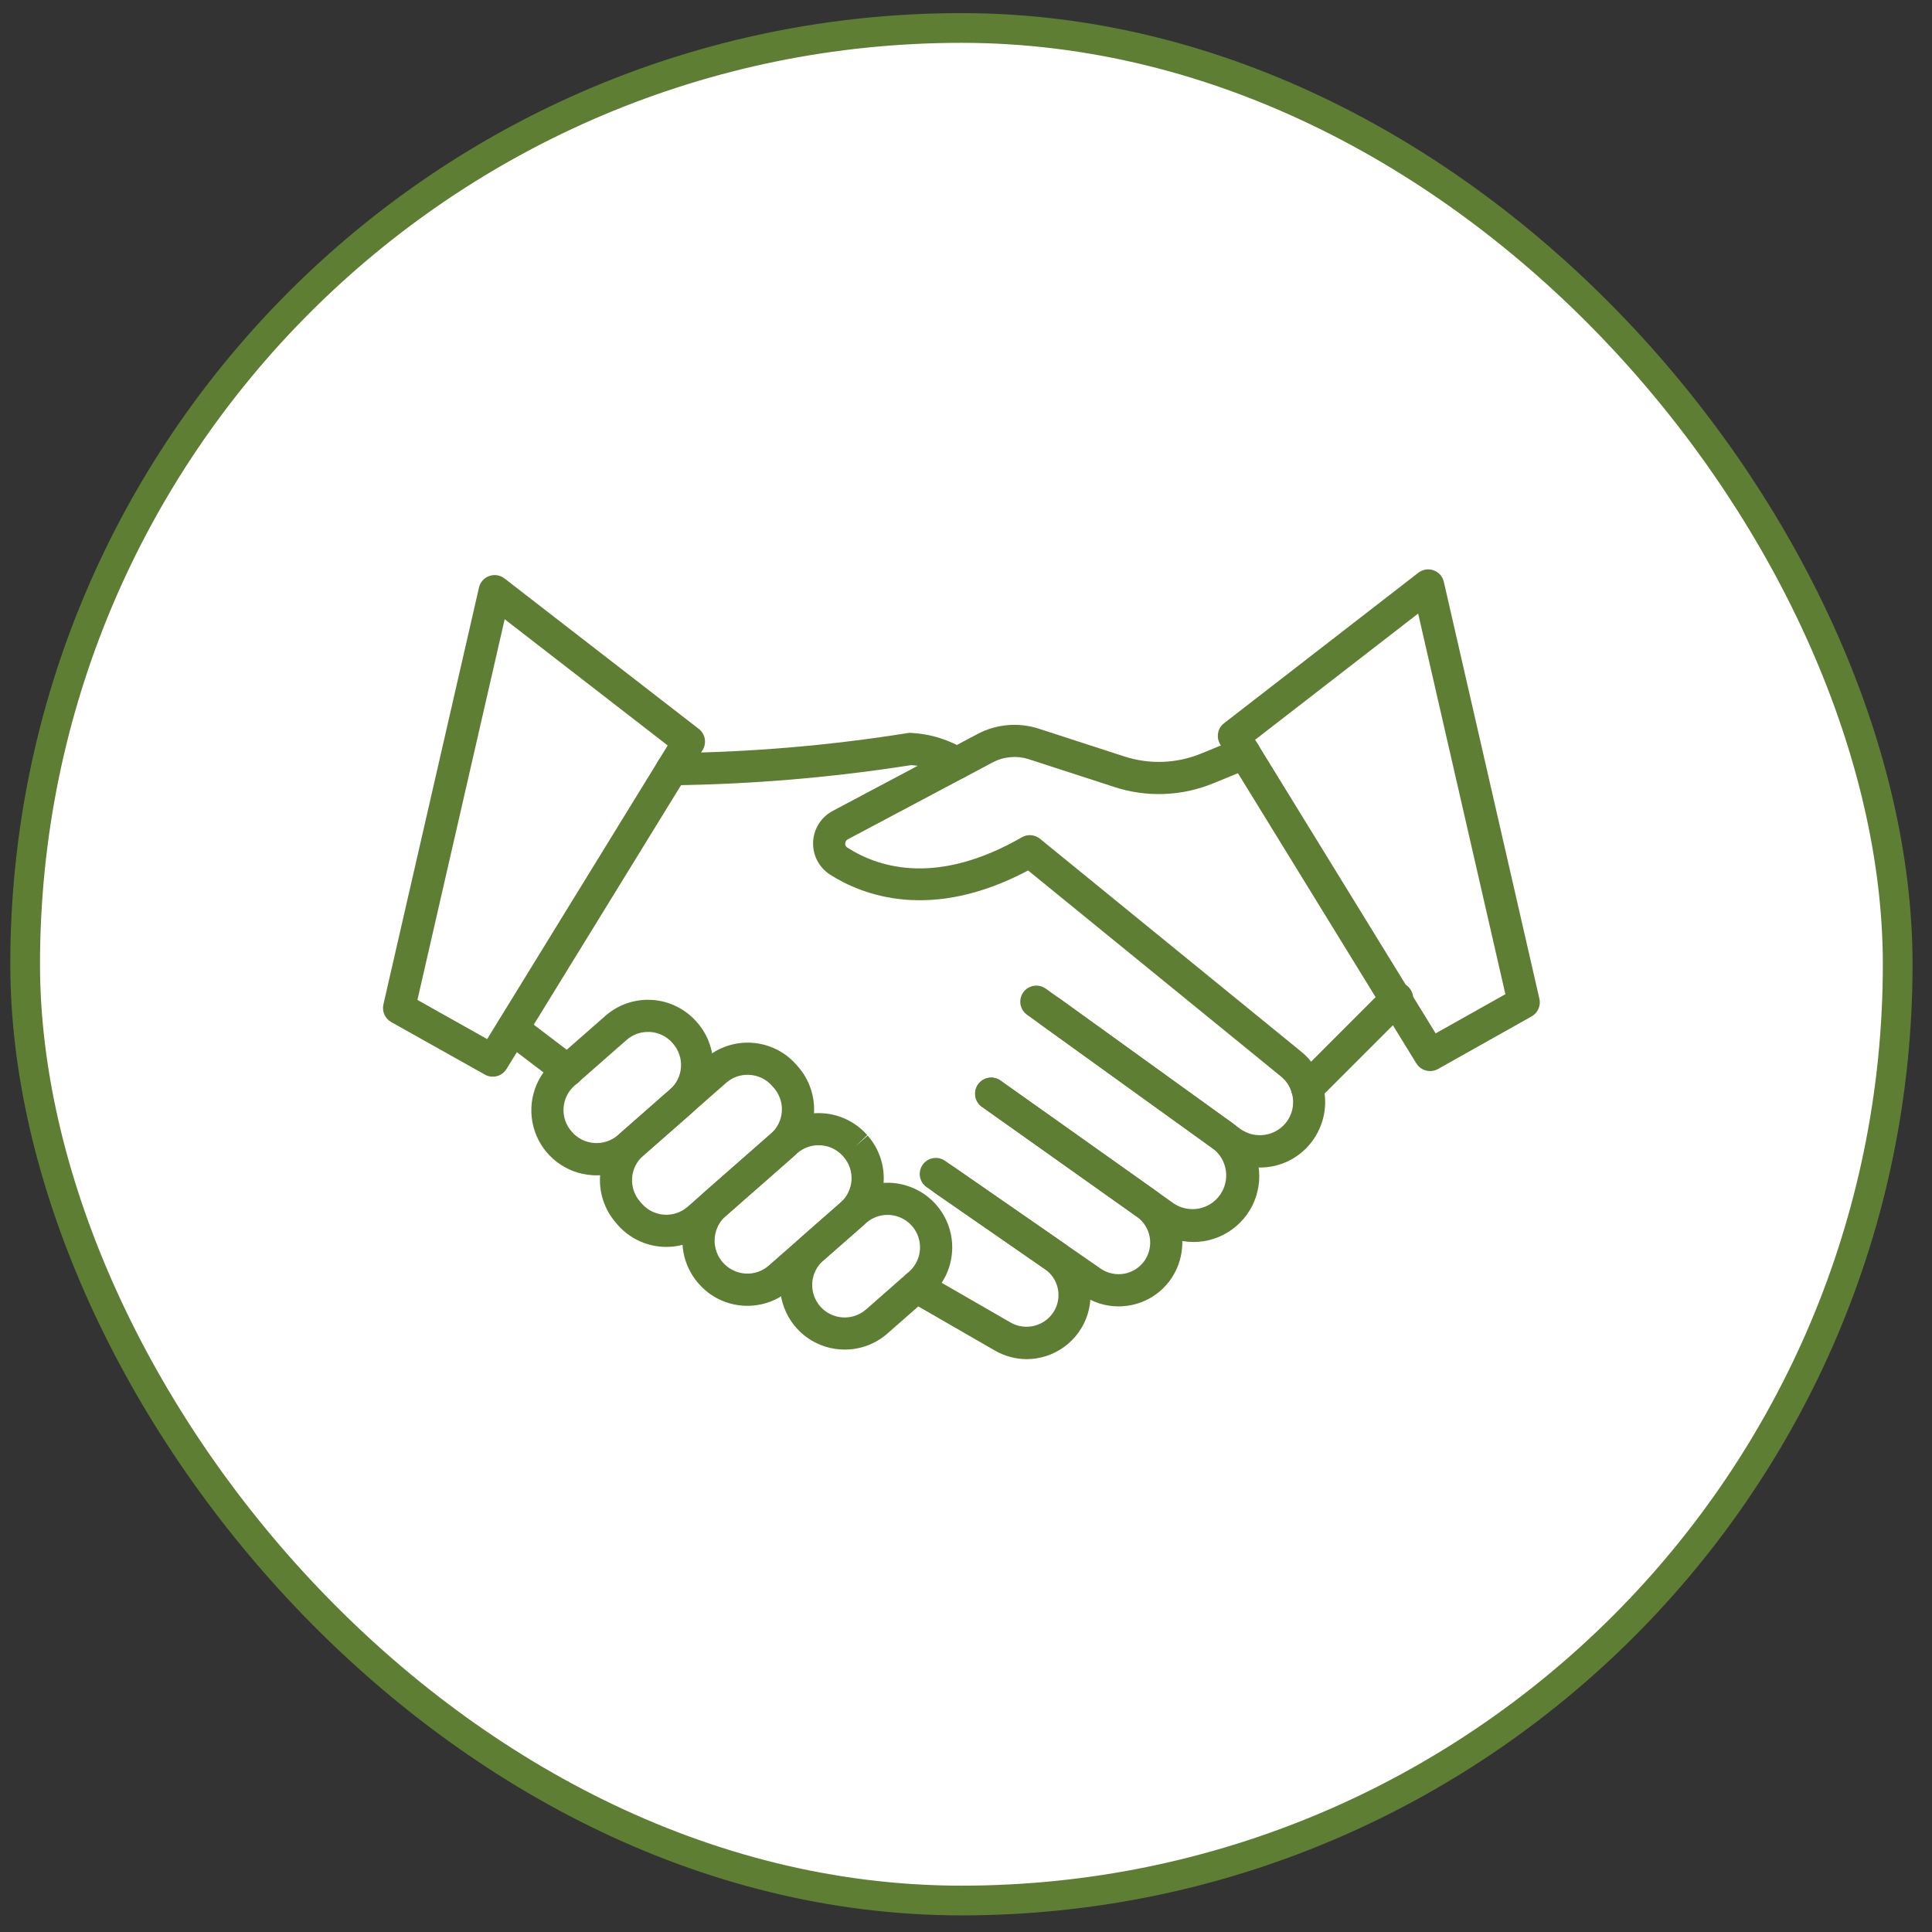 <svg width="65" height="65" viewBox="0 0 65 65" fill="none" xmlns="http://www.w3.org/2000/svg">
<rect x="0" y="0" width="65" height="65" fill="#333333" stroke="none"/>
<rect x="0.846" y="0.941" width="63" height="63" rx="31.5" fill="white"/>
<rect x="0.846" y="0.941" width="63" height="63" rx="31.5" stroke="#5D7E33"/>
<g clip-path="url(#clip0_9436_16850)">
<path d="M22.616 26.419C22.545 26.42 22.474 26.407 22.408 26.381C22.342 26.355 22.282 26.316 22.231 26.267C22.128 26.167 22.069 26.031 22.066 25.887C22.064 25.744 22.118 25.606 22.218 25.503C22.317 25.399 22.454 25.34 22.597 25.337C25.249 25.308 27.896 25.084 30.515 24.667C30.562 24.657 30.61 24.654 30.657 24.657C31.314 24.692 31.951 24.893 32.508 25.241C32.6 25.308 32.669 25.402 32.705 25.511C32.74 25.619 32.74 25.735 32.705 25.844C32.671 25.952 32.602 26.047 32.511 26.114C32.419 26.182 32.308 26.218 32.194 26.219C32.067 26.219 31.944 26.175 31.845 26.095C31.48 25.887 31.072 25.766 30.653 25.742C27.998 26.159 25.317 26.385 22.63 26.419H22.616Z" fill="#5D7E33"/>
<path d="M42.389 39.28C41.928 39.281 41.478 39.135 41.105 38.864L40.989 38.783C40.974 38.773 40.948 38.752 40.925 38.729L34.562 34.147C34.502 34.106 34.452 34.054 34.413 33.994C34.374 33.934 34.347 33.866 34.334 33.795C34.322 33.724 34.324 33.652 34.339 33.582C34.355 33.511 34.385 33.445 34.426 33.387C34.468 33.328 34.521 33.278 34.583 33.241C34.644 33.203 34.712 33.178 34.783 33.166C34.854 33.155 34.926 33.158 34.996 33.176C35.066 33.193 35.132 33.224 35.19 33.267L35.622 33.575L41.576 37.869C41.594 37.881 41.611 37.895 41.627 37.91L41.73 37.982C41.965 38.15 42.255 38.222 42.54 38.182C42.826 38.143 43.086 37.995 43.266 37.77C43.376 37.63 43.451 37.466 43.485 37.292C43.519 37.117 43.51 36.937 43.46 36.766C43.399 36.552 43.273 36.361 43.1 36.22L34.59 29.286C31.331 31.016 29.022 30.126 27.92 29.422C27.738 29.303 27.59 29.139 27.491 28.946C27.392 28.752 27.346 28.536 27.357 28.319C27.367 28.102 27.435 27.892 27.552 27.709C27.669 27.526 27.833 27.377 28.026 27.277L32.897 24.69C33.208 24.527 33.548 24.427 33.898 24.397C34.247 24.366 34.599 24.405 34.934 24.511L37.815 25.446C38.664 25.725 39.584 25.692 40.41 25.353L41.665 24.839C41.731 24.812 41.801 24.798 41.872 24.798C41.943 24.799 42.014 24.813 42.079 24.84C42.145 24.868 42.204 24.908 42.254 24.958C42.304 25.009 42.344 25.068 42.37 25.134C42.398 25.2 42.411 25.27 42.411 25.341C42.411 25.412 42.397 25.482 42.369 25.548C42.342 25.613 42.302 25.673 42.251 25.723C42.201 25.773 42.141 25.812 42.075 25.839L40.821 26.353C39.758 26.791 38.572 26.834 37.48 26.474L34.601 25.539C34.404 25.477 34.196 25.455 33.99 25.474C33.784 25.492 33.584 25.551 33.401 25.648L28.529 28.235C28.502 28.248 28.479 28.268 28.462 28.293C28.446 28.318 28.437 28.347 28.436 28.377C28.434 28.404 28.439 28.431 28.451 28.456C28.463 28.48 28.482 28.501 28.505 28.515C29.64 29.241 31.589 29.772 34.379 28.17C34.474 28.115 34.583 28.091 34.692 28.1C34.801 28.108 34.905 28.15 34.989 28.219L43.779 35.382C44.123 35.66 44.374 36.037 44.496 36.463C44.594 36.798 44.61 37.151 44.544 37.493C44.478 37.836 44.332 38.158 44.118 38.433C43.914 38.697 43.652 38.911 43.352 39.058C43.052 39.205 42.723 39.281 42.389 39.28Z" fill="#5D7E33"/>
<path d="M40.152 41.785C39.694 41.785 39.247 41.643 38.874 41.378L33.031 37.232C32.916 37.148 32.84 37.022 32.817 36.883C32.795 36.742 32.828 36.599 32.91 36.484C32.992 36.368 33.116 36.289 33.256 36.264C33.395 36.239 33.539 36.27 33.656 36.35L39.499 40.496C39.744 40.656 40.042 40.715 40.33 40.661C40.617 40.607 40.873 40.444 41.043 40.205C41.214 39.967 41.285 39.672 41.243 39.383C41.201 39.093 41.049 38.83 40.818 38.65L34.994 34.453C34.887 34.366 34.817 34.242 34.799 34.105C34.78 33.968 34.815 33.829 34.895 33.717C34.976 33.605 35.096 33.528 35.232 33.502C35.368 33.476 35.508 33.503 35.625 33.577L41.45 37.775C41.829 38.049 42.112 38.437 42.257 38.882C42.402 39.327 42.403 39.806 42.259 40.252C42.115 40.697 41.834 41.086 41.455 41.361C41.077 41.637 40.621 41.785 40.153 41.786L40.152 41.785Z" fill="#5D7E33"/>
<path d="M37.63 43.952C37.194 43.951 36.77 43.818 36.413 43.569L31.177 39.942C31.059 39.861 30.978 39.736 30.952 39.594C30.927 39.453 30.958 39.308 31.04 39.19C31.121 39.072 31.247 38.991 31.388 38.966C31.529 38.94 31.674 38.971 31.792 39.053L37.028 42.68C37.143 42.76 37.273 42.816 37.41 42.845C37.546 42.875 37.687 42.877 37.825 42.852C37.962 42.827 38.094 42.775 38.211 42.699C38.329 42.623 38.43 42.525 38.51 42.41C38.668 42.179 38.729 41.896 38.681 41.62C38.632 41.345 38.477 41.099 38.25 40.937L33.039 37.241C32.98 37.2 32.929 37.148 32.89 37.088C32.852 37.028 32.825 36.96 32.812 36.89C32.8 36.819 32.801 36.746 32.817 36.676C32.833 36.606 32.862 36.54 32.904 36.482C32.945 36.423 32.998 36.373 33.059 36.336C33.12 36.298 33.188 36.272 33.258 36.261C33.329 36.249 33.402 36.252 33.471 36.269C33.541 36.286 33.607 36.316 33.665 36.359L38.876 40.055C39.334 40.383 39.646 40.878 39.744 41.433C39.842 41.988 39.718 42.559 39.399 43.024C39.24 43.257 39.036 43.455 38.8 43.608C38.563 43.761 38.299 43.866 38.021 43.916C37.892 43.94 37.761 43.952 37.63 43.952Z" fill="#5D7E33"/>
<path d="M34.541 45.727C34.163 45.725 33.792 45.624 33.465 45.434L30.558 43.758C30.435 43.686 30.346 43.568 30.309 43.43C30.273 43.292 30.292 43.145 30.363 43.022C30.435 42.898 30.552 42.808 30.69 42.77C30.828 42.733 30.975 42.752 31.099 42.822L34.005 44.498C34.25 44.636 34.541 44.674 34.813 44.601C35.086 44.529 35.319 44.353 35.464 44.111C35.602 43.879 35.645 43.603 35.586 43.34C35.527 43.076 35.37 42.845 35.147 42.694L31.433 40.122C31.375 40.081 31.325 40.03 31.287 39.97C31.248 39.91 31.222 39.844 31.209 39.774C31.197 39.704 31.198 39.632 31.213 39.563C31.228 39.493 31.256 39.428 31.297 39.369C31.337 39.311 31.389 39.261 31.448 39.223C31.508 39.184 31.575 39.158 31.645 39.145C31.715 39.133 31.786 39.134 31.855 39.149C31.925 39.164 31.991 39.193 32.049 39.233L35.762 41.805C36.139 42.066 36.423 42.44 36.572 42.874C36.721 43.307 36.728 43.777 36.592 44.215C36.456 44.652 36.183 45.035 35.814 45.307C35.445 45.579 34.999 45.726 34.541 45.727Z" fill="#5D7E33"/>
<path d="M28.42 45.405C27.978 45.406 27.546 45.272 27.182 45.02C26.818 44.769 26.54 44.413 26.384 43.999C26.228 43.585 26.201 43.134 26.309 42.705C26.416 42.276 26.652 41.89 26.985 41.598L28.428 40.333C28.643 40.145 28.892 40.001 29.163 39.909C29.433 39.817 29.719 39.779 30.004 39.797C30.289 39.816 30.567 39.891 30.823 40.017C31.079 40.143 31.308 40.318 31.496 40.533C31.685 40.747 31.829 40.997 31.921 41.267C32.013 41.538 32.05 41.823 32.032 42.108C32.013 42.393 31.939 42.672 31.813 42.928C31.686 43.184 31.511 43.413 31.296 43.601L29.853 44.868C29.456 45.216 28.947 45.406 28.42 45.405ZM29.862 40.874C29.597 40.873 29.34 40.969 29.141 41.144L27.697 42.41C27.589 42.505 27.501 42.62 27.437 42.749C27.374 42.878 27.336 43.018 27.327 43.161C27.318 43.304 27.337 43.448 27.383 43.584C27.429 43.72 27.502 43.845 27.596 43.953C27.787 44.171 28.057 44.304 28.346 44.323C28.49 44.332 28.633 44.313 28.769 44.267C28.905 44.221 29.031 44.148 29.139 44.054L30.582 42.786C30.749 42.64 30.867 42.446 30.921 42.23C30.974 42.015 30.961 41.789 30.883 41.581C30.805 41.373 30.665 41.194 30.483 41.068C30.3 40.942 30.084 40.874 29.862 40.874Z" fill="#5D7E33"/>
<path d="M25.148 43.932C25.1 43.932 25.052 43.932 25.004 43.928C24.719 43.91 24.44 43.836 24.184 43.71C23.927 43.584 23.699 43.408 23.511 43.193C23.32 42.978 23.173 42.728 23.079 42.456C22.985 42.185 22.946 41.898 22.963 41.611C22.98 41.324 23.054 41.044 23.18 40.786C23.306 40.528 23.482 40.297 23.697 40.107L26.109 37.989C26.324 37.801 26.573 37.657 26.843 37.565C27.114 37.473 27.399 37.435 27.684 37.454C27.969 37.472 28.248 37.547 28.504 37.673C28.76 37.799 28.989 37.974 29.177 38.189L28.786 38.564L29.192 38.207C29.381 38.421 29.525 38.671 29.617 38.941C29.709 39.212 29.747 39.497 29.728 39.782C29.71 40.067 29.635 40.346 29.509 40.602C29.383 40.858 29.207 41.087 28.993 41.275L26.579 43.392C26.184 43.741 25.675 43.933 25.148 43.932ZM27.54 38.53C27.275 38.529 27.019 38.625 26.82 38.8L24.409 40.918C24.247 41.063 24.132 41.254 24.078 41.464C24.023 41.675 24.032 41.897 24.103 42.102C24.174 42.308 24.304 42.488 24.477 42.621C24.649 42.753 24.857 42.832 25.074 42.847C25.217 42.857 25.361 42.838 25.497 42.792C25.633 42.745 25.758 42.672 25.866 42.577L28.278 40.46C28.386 40.365 28.474 40.25 28.537 40.121C28.601 39.992 28.638 39.852 28.648 39.709C28.657 39.566 28.638 39.422 28.592 39.286C28.546 39.15 28.473 39.025 28.378 38.917L28.363 38.899C28.268 38.792 28.154 38.704 28.025 38.641C27.897 38.578 27.757 38.541 27.614 38.532C27.589 38.531 27.564 38.531 27.539 38.531L27.54 38.53Z" fill="#5D7E33"/>
<path d="M22.42 41.95C22.373 41.95 22.325 41.95 22.276 41.946C21.991 41.928 21.712 41.854 21.456 41.727C21.2 41.601 20.971 41.426 20.783 41.211L20.724 41.14C20.344 40.707 20.152 40.14 20.189 39.565C20.227 38.99 20.491 38.453 20.925 38.073L23.721 35.619C23.935 35.43 24.185 35.286 24.455 35.194C24.726 35.102 25.011 35.064 25.296 35.083C25.581 35.101 25.86 35.176 26.116 35.302C26.372 35.428 26.601 35.603 26.789 35.818L26.85 35.888C27.23 36.321 27.422 36.888 27.385 37.463C27.347 38.038 27.083 38.575 26.649 38.955L23.853 41.409C23.458 41.759 22.948 41.951 22.42 41.95ZM25.152 36.16C24.887 36.159 24.631 36.255 24.432 36.43L21.636 38.885C21.418 39.076 21.285 39.346 21.266 39.636C21.247 39.925 21.344 40.21 21.535 40.428L21.596 40.498C21.787 40.716 22.057 40.848 22.346 40.867C22.636 40.886 22.92 40.789 23.138 40.597L25.934 38.143C26.042 38.048 26.131 37.933 26.194 37.804C26.257 37.676 26.295 37.536 26.304 37.392C26.314 37.249 26.295 37.105 26.248 36.969C26.202 36.834 26.13 36.708 26.035 36.6L25.975 36.532C25.881 36.424 25.766 36.336 25.637 36.272C25.508 36.209 25.368 36.172 25.225 36.163C25.2 36.161 25.176 36.16 25.152 36.16Z" fill="#5D7E33"/>
<path d="M20.07 39.543C20.023 39.543 19.974 39.543 19.926 39.538C19.494 39.511 19.08 39.356 18.736 39.094C18.392 38.832 18.134 38.473 17.994 38.064C17.854 37.654 17.838 37.213 17.949 36.794C18.059 36.376 18.292 36 18.616 35.714L20.367 34.177C20.581 33.989 20.831 33.844 21.101 33.752C21.371 33.661 21.657 33.623 21.942 33.641C22.227 33.66 22.506 33.734 22.762 33.861C23.018 33.987 23.247 34.162 23.435 34.377L23.454 34.398C23.642 34.613 23.787 34.862 23.878 35.133C23.97 35.403 24.008 35.689 23.99 35.974C23.971 36.259 23.897 36.537 23.77 36.793C23.644 37.049 23.469 37.278 23.254 37.466L21.503 39.003C21.108 39.352 20.598 39.544 20.07 39.543ZM21.8 34.718C21.535 34.717 21.28 34.813 21.081 34.988L19.33 36.525C19.222 36.62 19.134 36.734 19.07 36.863C19.007 36.992 18.97 37.132 18.96 37.275C18.951 37.419 18.97 37.562 19.016 37.698C19.062 37.834 19.135 37.96 19.23 38.068C19.323 38.179 19.439 38.27 19.568 38.337C19.698 38.403 19.839 38.443 19.985 38.455C20.13 38.466 20.276 38.449 20.414 38.403C20.552 38.358 20.68 38.285 20.791 38.19L22.541 36.653C22.649 36.558 22.738 36.443 22.801 36.314C22.864 36.186 22.902 36.046 22.911 35.902C22.921 35.759 22.902 35.615 22.855 35.48C22.809 35.344 22.737 35.218 22.642 35.11L22.623 35.089C22.529 34.98 22.414 34.892 22.285 34.829C22.156 34.765 22.016 34.728 21.873 34.719C21.846 34.719 21.822 34.718 21.798 34.718H21.8Z" fill="#5D7E33"/>
<path d="M19.09 36.555C18.973 36.555 18.859 36.517 18.766 36.447L16.919 35.041C16.862 34.998 16.815 34.944 16.779 34.883C16.743 34.822 16.72 34.754 16.71 34.684C16.701 34.613 16.705 34.542 16.723 34.473C16.741 34.404 16.773 34.34 16.816 34.284C16.902 34.169 17.031 34.094 17.173 34.075C17.244 34.066 17.315 34.07 17.384 34.088C17.452 34.106 17.517 34.138 17.573 34.181L19.42 35.586C19.511 35.654 19.578 35.749 19.612 35.858C19.646 35.967 19.645 36.083 19.608 36.191C19.572 36.299 19.503 36.392 19.41 36.458C19.317 36.525 19.206 36.56 19.093 36.559L19.09 36.555Z" fill="#5D7E33"/>
<path d="M43.978 37.155C43.871 37.155 43.766 37.124 43.677 37.064C43.589 37.005 43.519 36.92 43.478 36.822C43.438 36.723 43.427 36.614 43.448 36.509C43.468 36.405 43.52 36.308 43.596 36.233L46.629 33.199C46.73 33.1 46.867 33.046 47.009 33.047C47.15 33.048 47.286 33.105 47.386 33.205C47.486 33.305 47.543 33.441 47.544 33.583C47.546 33.724 47.491 33.861 47.393 33.963L44.36 36.996C44.31 37.046 44.25 37.086 44.185 37.114C44.119 37.141 44.049 37.155 43.978 37.155Z" fill="#5D7E33"/>
<path d="M48.113 36.035C48.021 36.035 47.93 36.011 47.849 35.966C47.768 35.921 47.7 35.856 47.652 35.778L41.052 25.042C40.982 24.929 40.957 24.794 40.981 24.662C41.005 24.531 41.076 24.414 41.182 24.332L47.719 19.269C47.79 19.214 47.875 19.177 47.965 19.163C48.054 19.149 48.146 19.157 48.231 19.188C48.317 19.218 48.393 19.27 48.454 19.338C48.514 19.405 48.556 19.488 48.576 19.576L51.791 33.601C51.818 33.715 51.806 33.835 51.759 33.942C51.712 34.05 51.631 34.139 51.529 34.196L48.377 35.967C48.296 36.012 48.205 36.035 48.113 36.035ZM42.227 24.889L48.301 34.767L50.647 33.448L47.712 20.642L42.227 24.889Z" fill="#5D7E33"/>
<path d="M16.578 36.224C16.485 36.224 16.395 36.2 16.314 36.154L13.162 34.386C13.06 34.328 12.979 34.239 12.931 34.132C12.884 34.025 12.873 33.905 12.9 33.791L16.115 19.767C16.135 19.679 16.177 19.597 16.238 19.529C16.298 19.461 16.374 19.41 16.46 19.379C16.545 19.349 16.637 19.34 16.727 19.354C16.816 19.369 16.901 19.405 16.973 19.461L23.51 24.523C23.615 24.605 23.687 24.722 23.711 24.853C23.735 24.984 23.709 25.12 23.64 25.233L17.039 35.968C16.99 36.047 16.922 36.111 16.842 36.156C16.761 36.201 16.67 36.224 16.578 36.224ZM14.044 33.641L16.39 34.959L22.464 25.08L16.979 20.833L14.044 33.641Z" fill="#5D7E33"/>
</g>
<defs>
<clipPath id="clip0_9436_16850">
<rect width="40" height="40" fill="white" transform="translate(12.346 12.441)"/>
</clipPath>
</defs>
</svg>
